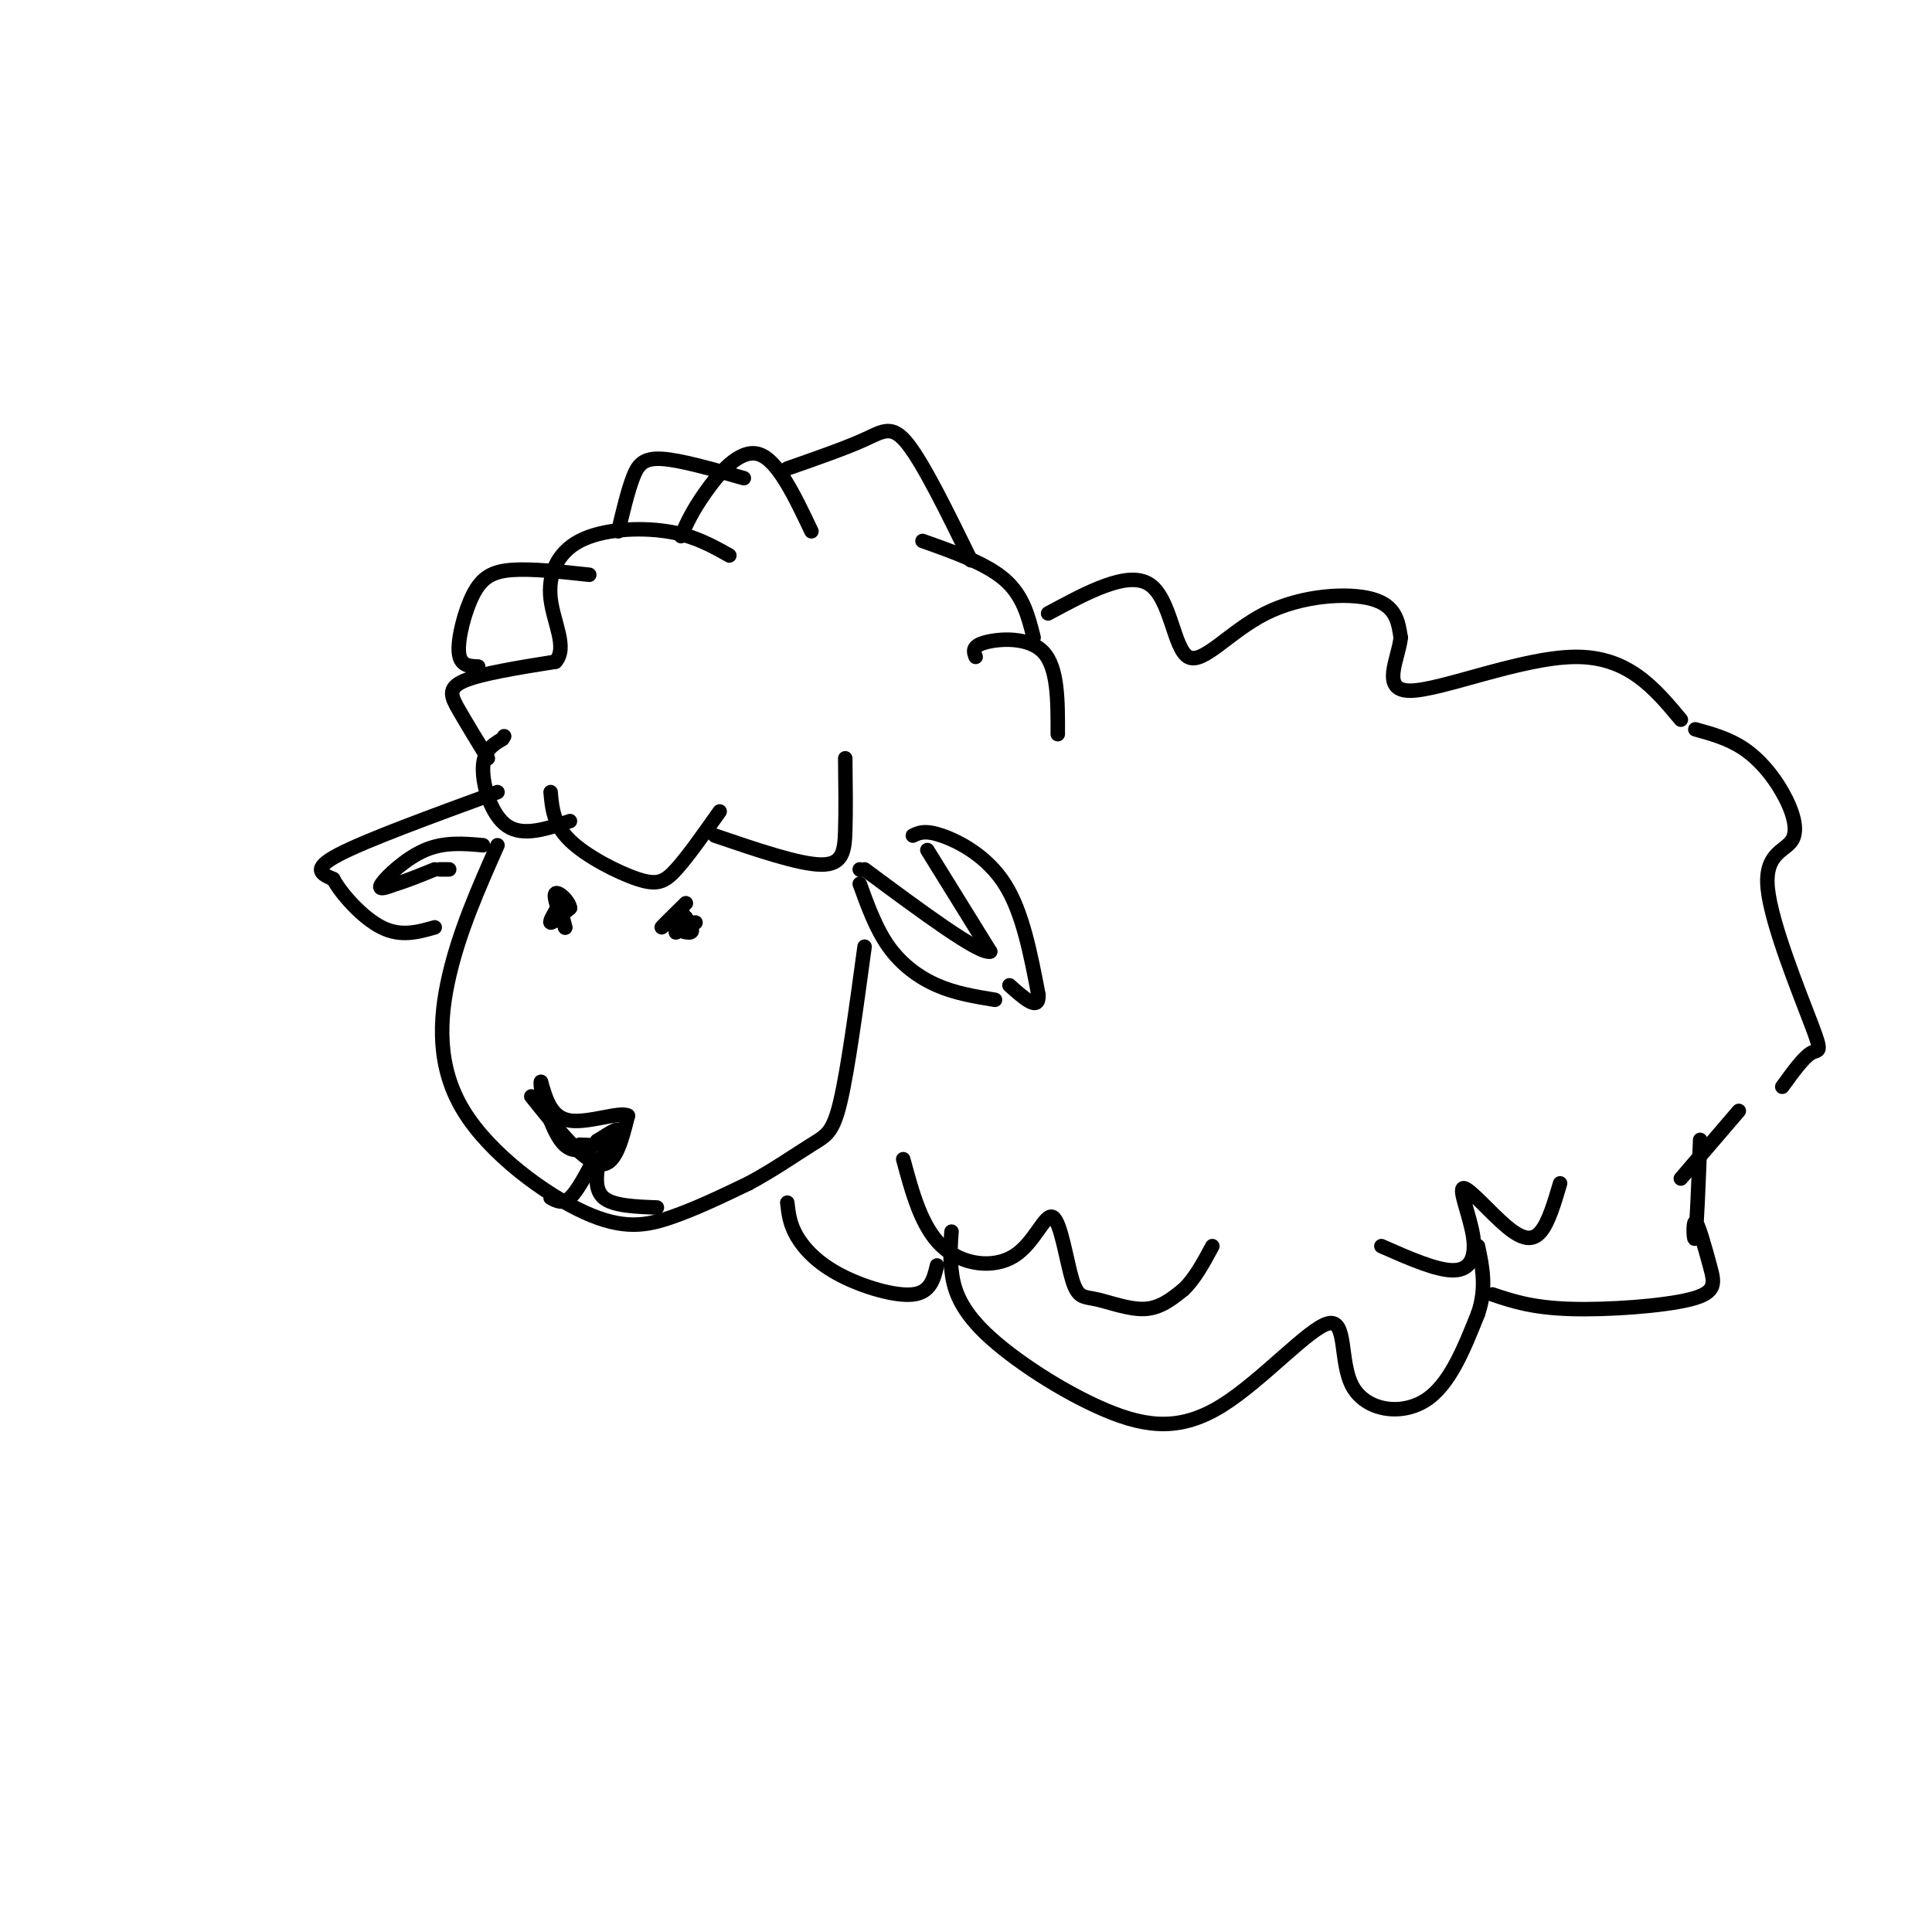 <svg viewBox='0 0 400 400' version='1.1' xmlns='http://www.w3.org/2000/svg' xmlns:xlink='http://www.w3.org/1999/xlink'><g fill='none' stroke='rgb(0,0,0)' stroke-width='3' stroke-linecap='round' stroke-linejoin='round'><path d='M114,164c0.292,3.333 0.583,6.667 4,10c3.417,3.333 9.958,6.667 14,8c4.042,1.333 5.583,0.667 8,-2c2.417,-2.667 5.708,-7.333 9,-12'/><path d='M118,170c-4.844,1.622 -9.689,3.244 -13,1c-3.311,-2.244 -5.089,-8.356 -5,-12c0.089,-3.644 2.044,-4.822 4,-6'/><path d='M104,153c0.667,-1.000 0.333,-0.500 0,0'/><path d='M148,173c8.733,2.978 17.467,5.956 22,6c4.533,0.044 4.867,-2.844 5,-7c0.133,-4.156 0.067,-9.578 0,-15'/><path d='M101,157c-2.222,-3.644 -4.444,-7.289 -6,-10c-1.556,-2.711 -2.444,-4.489 1,-6c3.444,-1.511 11.222,-2.756 19,-4'/><path d='M115,137c2.595,-2.884 -0.418,-8.093 -1,-13c-0.582,-4.907 1.266,-9.514 6,-12c4.734,-2.486 12.352,-2.853 18,-2c5.648,0.853 9.324,2.927 13,5'/><path d='M141,111c1.133,-2.556 2.267,-5.111 5,-9c2.733,-3.889 7.067,-9.111 11,-8c3.933,1.111 7.467,8.556 11,16'/><path d='M122,119c-5.970,-0.649 -11.940,-1.298 -16,-1c-4.060,0.298 -6.208,1.542 -8,5c-1.792,3.458 -3.226,9.131 -3,12c0.226,2.869 2.113,2.935 4,3'/><path d='M128,110c0.978,-4.111 1.956,-8.222 3,-11c1.044,-2.778 2.156,-4.222 6,-4c3.844,0.222 10.422,2.111 17,4'/><path d='M163,97c6.044,-2.111 12.089,-4.222 16,-6c3.911,-1.778 5.689,-3.222 9,1c3.311,4.222 8.156,14.111 13,24'/><path d='M191,112c6.583,2.333 13.167,4.667 17,8c3.833,3.333 4.917,7.667 6,12'/><path d='M202,136c-0.422,-1.111 -0.844,-2.222 2,-3c2.844,-0.778 8.956,-1.222 12,2c3.044,3.222 3.022,10.111 3,17'/><path d='M103,175c-3.927,8.858 -7.853,17.716 -10,27c-2.147,9.284 -2.514,18.994 3,28c5.514,9.006 16.907,17.309 25,21c8.093,3.691 12.884,2.769 18,1c5.116,-1.769 10.558,-4.384 16,-7'/><path d='M155,245c5.119,-2.738 9.917,-6.083 13,-8c3.083,-1.917 4.452,-2.405 6,-9c1.548,-6.595 3.274,-19.298 5,-32'/><path d='M103,164c-13.667,5.000 -27.333,10.000 -33,13c-5.667,3.000 -3.333,4.000 -1,5'/><path d='M69,182c1.578,3.000 6.022,8.000 10,10c3.978,2.000 7.489,1.000 11,0'/><path d='M100,175c-4.000,-0.356 -8.000,-0.711 -12,1c-4.000,1.711 -8.000,5.489 -9,7c-1.000,1.511 1.000,0.756 3,0'/><path d='M82,183c1.833,-0.500 4.917,-1.750 8,-3'/><path d='M91,180c0.000,0.000 2.000,0.000 2,0'/><path d='M178,183c1.689,4.667 3.378,9.333 6,13c2.622,3.667 6.178,6.333 10,8c3.822,1.667 7.911,2.333 12,3'/><path d='M189,173c1.244,-0.600 2.489,-1.200 6,0c3.511,1.200 9.289,4.200 13,10c3.711,5.800 5.356,14.400 7,23'/><path d='M215,206c0.167,3.500 -2.917,0.750 -6,-2'/><path d='M192,176c0.000,0.000 13.000,21.000 13,21'/><path d='M205,197c-2.167,0.667 -14.083,-8.167 -26,-17'/><path d='M178,180c0.000,0.000 0.100,0.100 0.1,0.1'/><path d='M110,227c5.333,6.667 10.667,13.333 14,14c3.333,0.667 4.667,-4.667 6,-10'/><path d='M130,231c-1.467,-0.978 -8.133,1.578 -12,1c-3.867,-0.578 -4.933,-4.289 -6,-8'/><path d='M112,224c-0.356,1.378 1.756,8.822 4,12c2.244,3.178 4.622,2.089 7,1'/><path d='M123,237c0.667,0.167 -1.167,0.083 -3,0'/><path d='M125,239c1.583,-2.250 3.167,-4.500 3,-5c-0.167,-0.500 -2.083,0.750 -4,2'/><path d='M124,236c-0.667,0.333 -0.333,0.167 0,0'/><path d='M123,240c-1.750,3.333 -3.500,6.667 -5,8c-1.500,1.333 -2.750,0.667 -4,0'/><path d='M124,240c-0.500,3.167 -1.000,6.333 1,8c2.000,1.667 6.500,1.833 11,2'/><path d='M144,191c-2.044,0.244 -4.089,0.489 -4,1c0.089,0.511 2.311,1.289 3,1c0.689,-0.289 -0.156,-1.644 -1,-3'/><path d='M142,190c-0.500,-0.500 -1.250,-0.250 -2,0'/><path d='M116,187c-1.167,1.917 -2.333,3.833 -2,4c0.333,0.167 2.167,-1.417 4,-3'/><path d='M118,188c-0.133,-1.444 -2.467,-3.556 -3,-3c-0.533,0.556 0.733,3.778 2,7'/><path d='M117,192c0.167,0.500 -0.417,-1.750 -1,-4'/><path d='M142,187c-2.578,2.533 -5.156,5.067 -5,5c0.156,-0.067 3.044,-2.733 4,-3c0.956,-0.267 -0.022,1.867 -1,4'/><path d='M140,193c-0.167,0.333 -0.083,-0.833 0,-2'/><path d='M217,127c8.289,-4.470 16.577,-8.941 21,-6c4.423,2.941 4.979,13.293 8,15c3.021,1.707 8.506,-5.233 16,-9c7.494,-3.767 16.998,-4.362 22,-3c5.002,1.362 5.501,4.681 6,8'/><path d='M290,132c-0.381,4.298 -4.333,11.042 2,11c6.333,-0.042 22.952,-6.869 34,-7c11.048,-0.131 16.524,6.435 22,13'/><path d='M163,249c0.244,2.208 0.488,4.417 2,7c1.512,2.583 4.292,5.542 9,8c4.708,2.458 11.345,4.417 15,4c3.655,-0.417 4.327,-3.208 5,-6'/><path d='M197,255c-0.182,2.359 -0.365,4.718 0,8c0.365,3.282 1.276,7.487 7,13c5.724,5.513 16.261,12.334 25,16c8.739,3.666 15.682,4.176 24,-1c8.318,-5.176 18.013,-16.037 22,-17c3.987,-0.963 2.266,7.971 5,13c2.734,5.029 9.924,6.151 15,3c5.076,-3.151 8.038,-10.576 11,-18'/><path d='M306,272c1.833,-5.333 0.917,-9.667 0,-14'/><path d='M309,268c4.076,1.370 8.153,2.740 16,3c7.847,0.260 19.465,-0.591 25,-2c5.535,-1.409 4.989,-3.378 4,-7c-0.989,-3.622 -2.420,-8.898 -3,-9c-0.580,-0.102 -0.309,4.971 0,3c0.309,-1.971 0.654,-10.985 1,-20'/><path d='M351,151c3.441,0.952 6.881,1.904 10,4c3.119,2.096 5.915,5.337 8,9c2.085,3.663 3.459,7.747 2,10c-1.459,2.253 -5.752,2.676 -5,10c0.752,7.324 6.549,21.549 9,28c2.451,6.451 1.558,5.129 0,6c-1.558,0.871 -3.779,3.936 -6,7'/><path d='M187,240c1.899,7.040 3.798,14.080 8,18c4.202,3.920 10.709,4.721 15,2c4.291,-2.721 6.368,-8.964 8,-8c1.632,0.964 2.819,9.135 4,13c1.181,3.865 2.356,3.425 5,4c2.644,0.575 6.755,2.164 10,2c3.245,-0.164 5.622,-2.082 8,-4'/><path d='M245,267c2.333,-2.167 4.167,-5.583 6,-9'/><path d='M286,258c5.766,2.544 11.532,5.088 15,5c3.468,-0.088 4.636,-2.808 4,-7c-0.636,-4.192 -3.078,-9.856 -2,-10c1.078,-0.144 5.675,5.230 9,8c3.325,2.770 5.379,2.934 7,1c1.621,-1.934 2.811,-5.967 4,-10'/><path d='M348,244c0.000,0.000 12.000,-14.000 12,-14'/></g>
</svg>